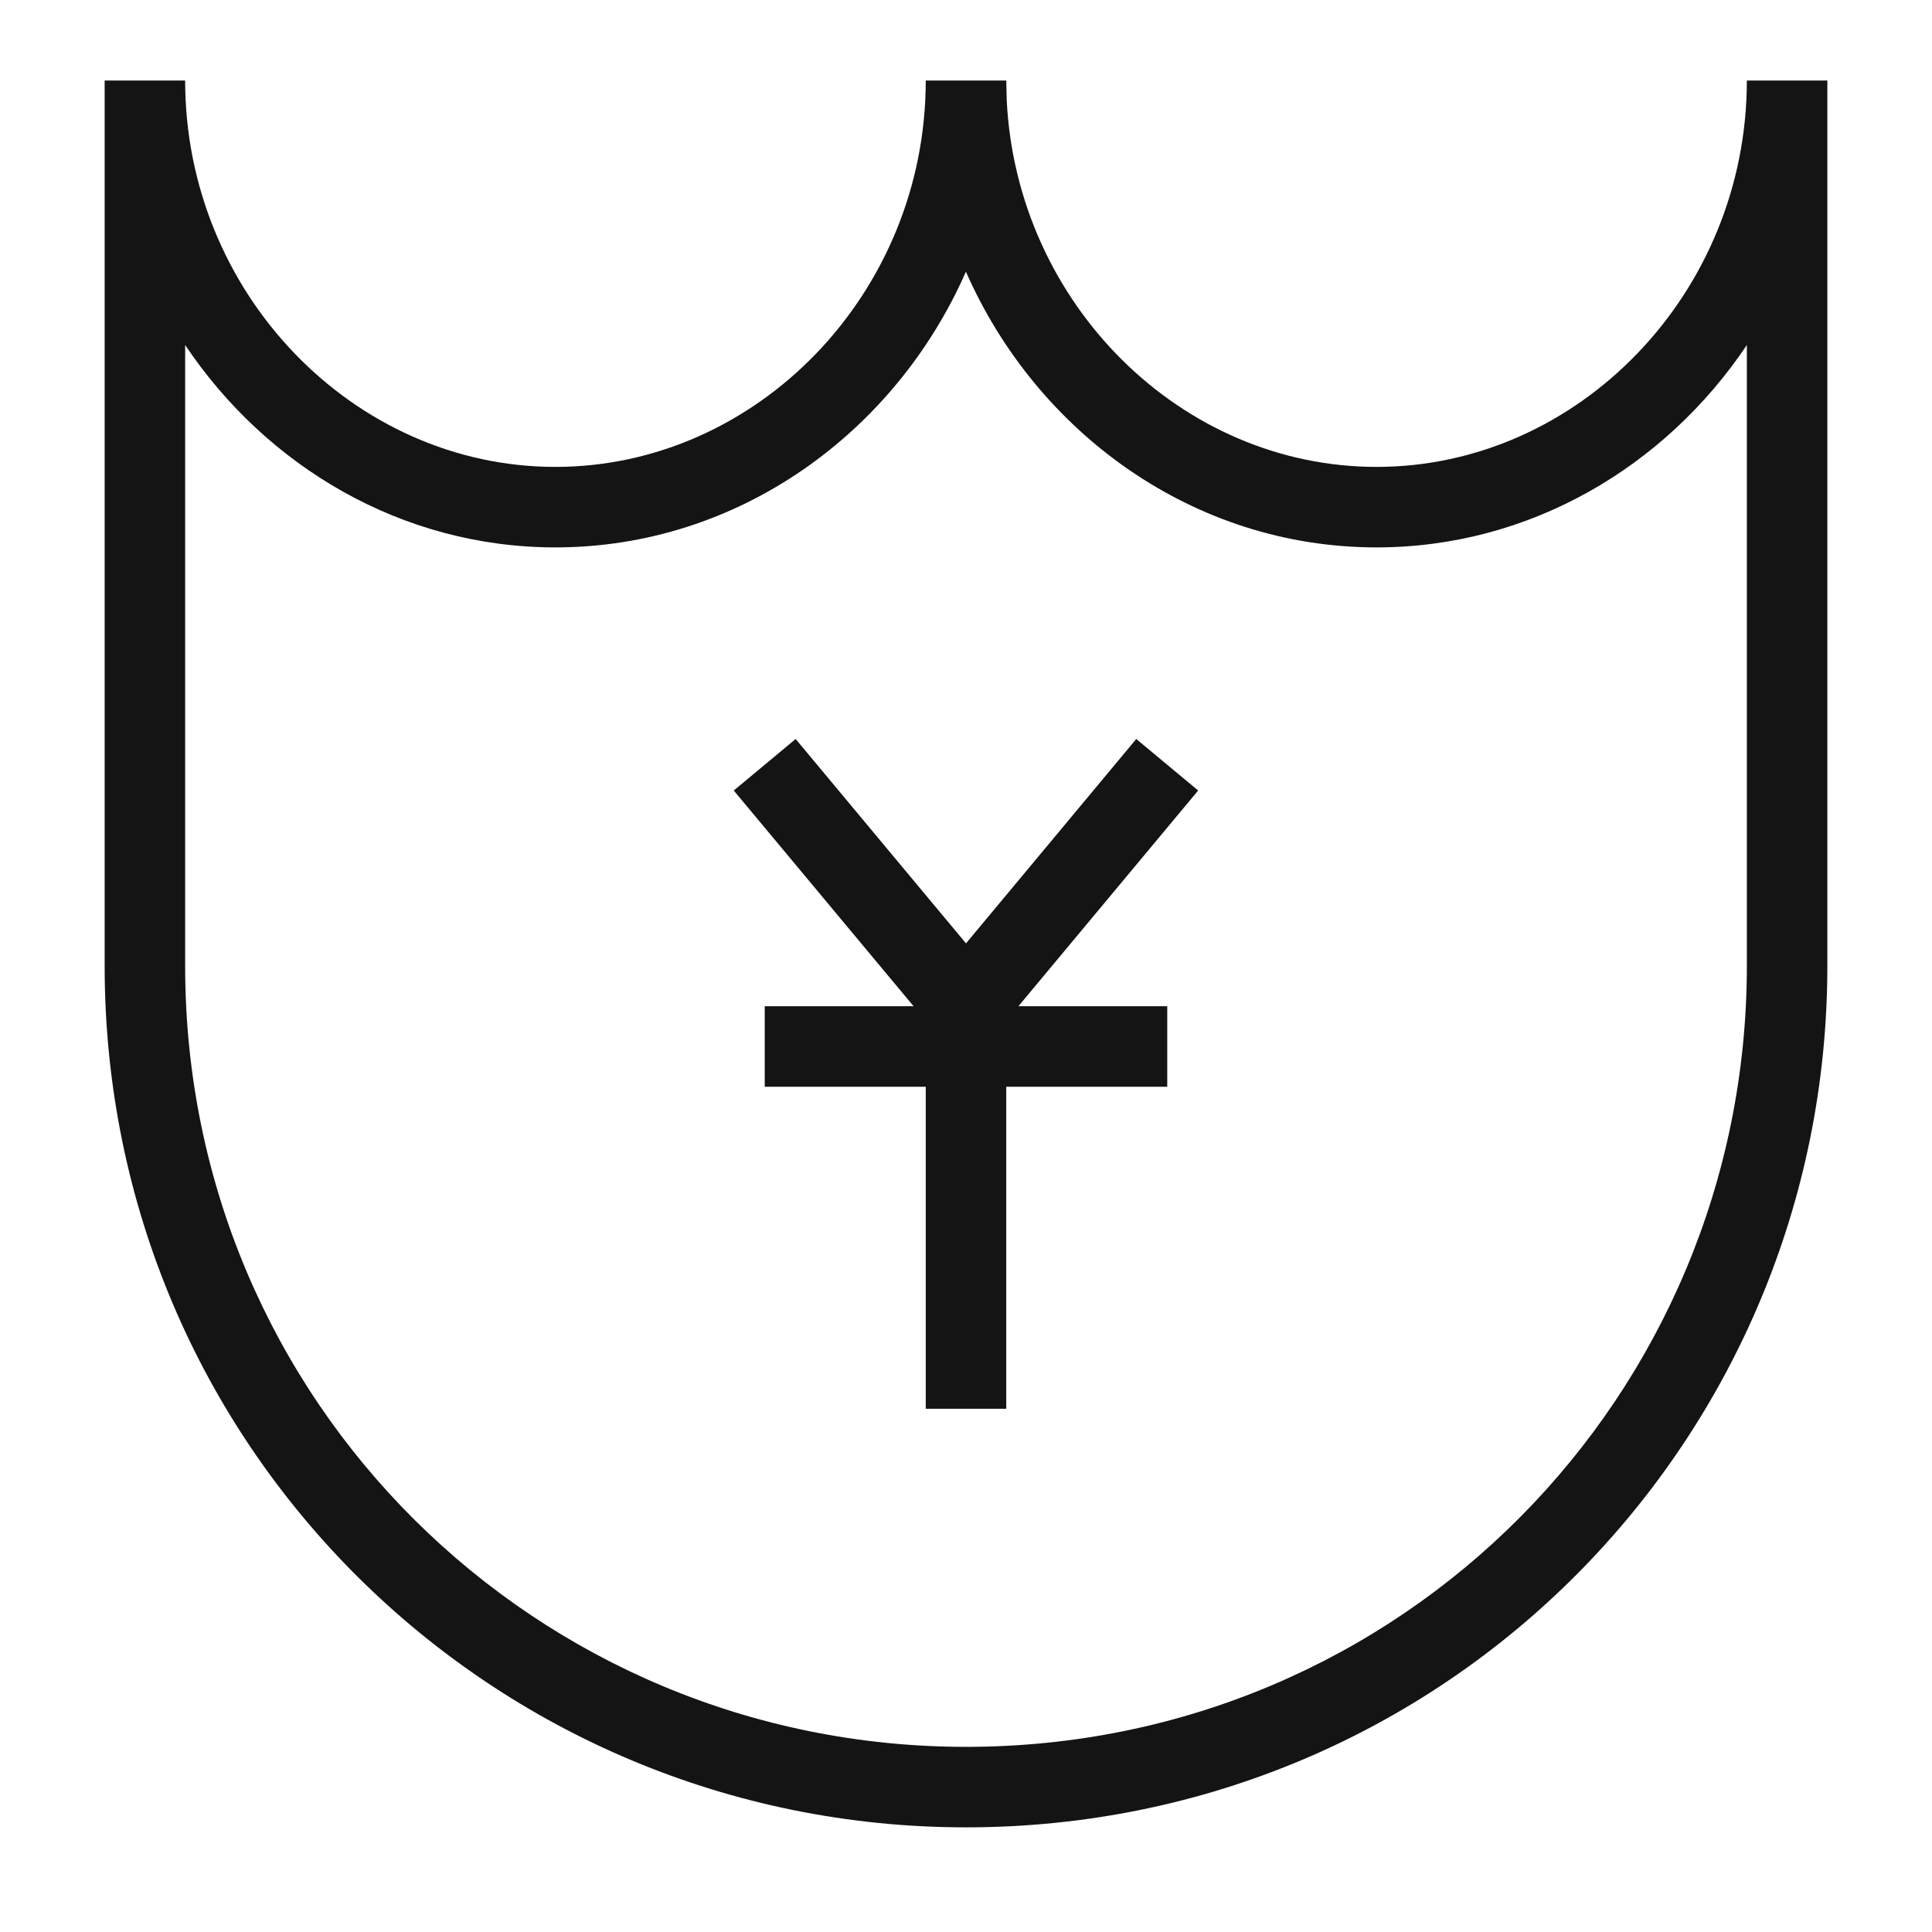 <svg width="24" height="24" viewBox="0 0 24 24" fill="none" xmlns="http://www.w3.org/2000/svg">
<path d="M14.884 9.82L12.651 12.5H14.5V13.5H12.5V14.5V15.5V17.5H11.5V15.5V14.5V13.5H9.5V12.5H11.349L9.115 9.82L9.884 9.18L12 11.719L14.115 9.18L14.884 9.82Z" fill="#141415"/>
<path fill-rule="evenodd" clip-rule="evenodd" d="M2.3 1C2.3 3.643 4.394 5.8 6.899 5.8C9.405 5.8 11.5 3.643 11.5 1H12.5L12.506 1.246C12.631 3.775 14.673 5.8 17.1 5.8C19.605 5.8 21.7 3.643 21.7 1H22.7V12C22.7 17.873 17.979 22.7 12 22.7C6.127 22.7 1.3 17.979 1.3 12V1H2.3ZM11.999 3.375C11.119 5.378 9.169 6.8 6.899 6.8C4.992 6.8 3.311 5.795 2.3 4.286V12C2.3 17.421 6.673 21.7 12 21.7C17.421 21.7 21.7 17.327 21.7 12V4.286C20.689 5.795 19.007 6.8 17.1 6.8C14.83 6.8 12.879 5.378 11.999 3.375Z" fill="#141415"/>
</svg>
